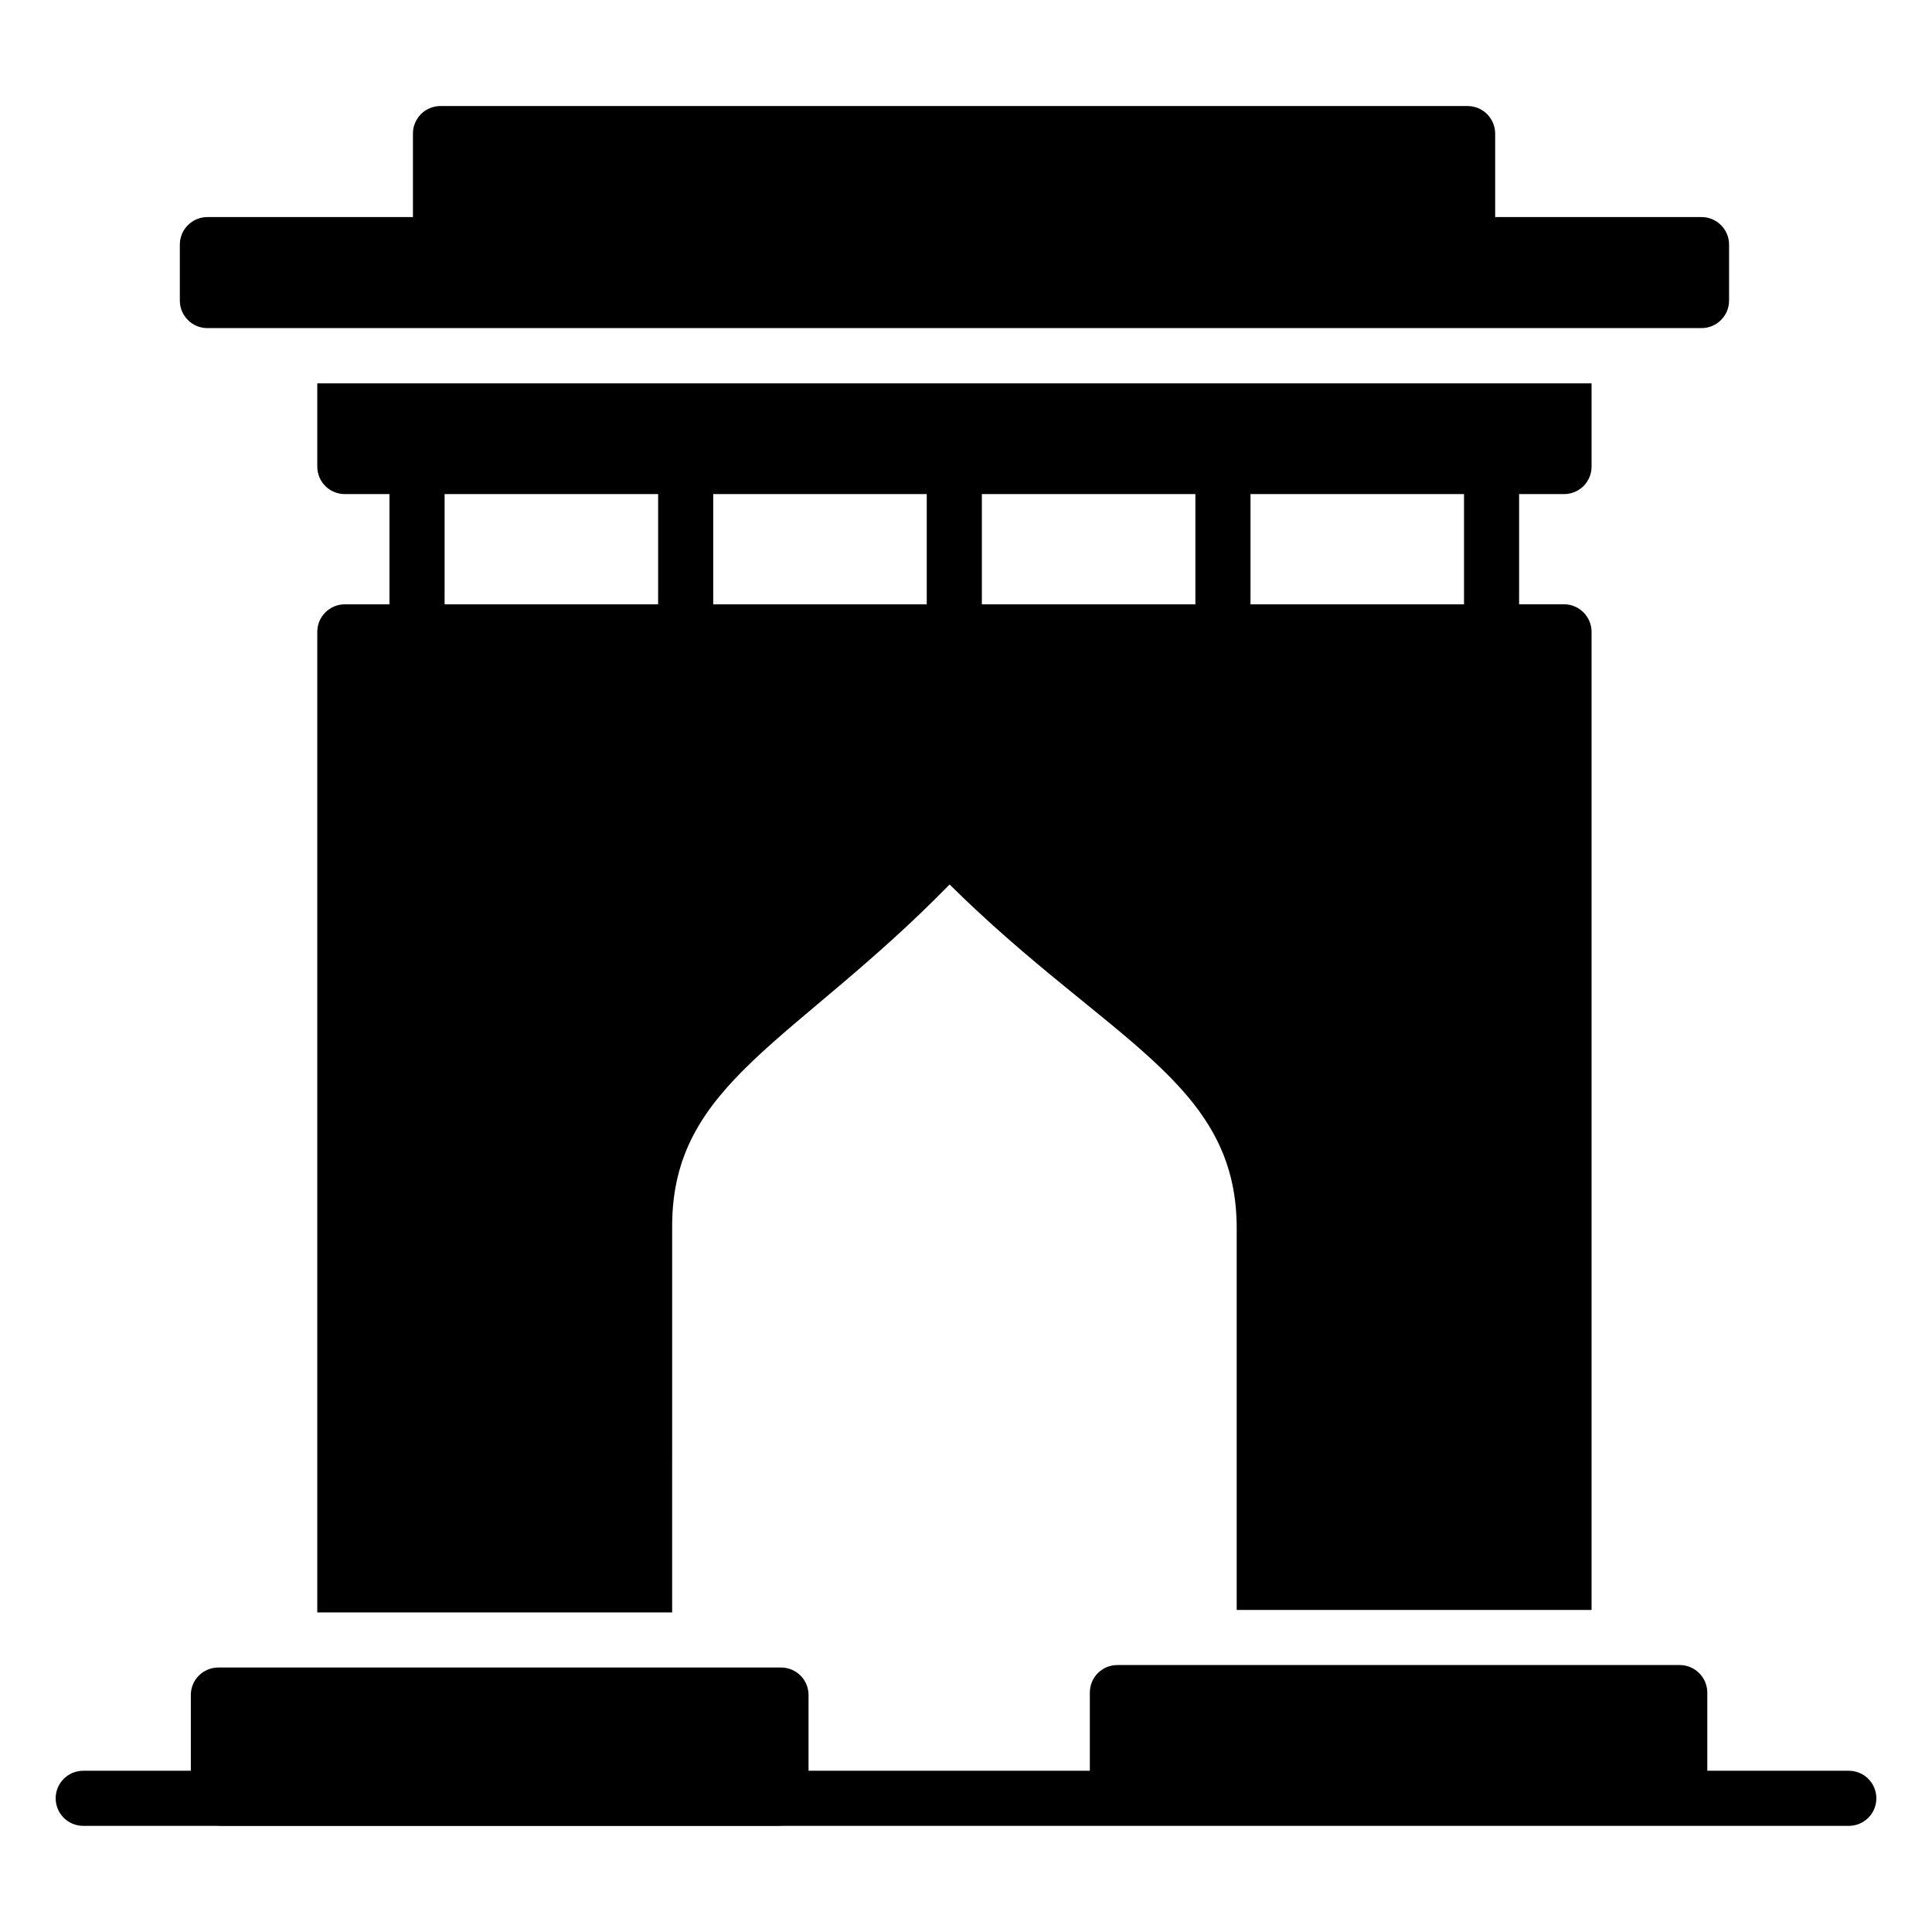 <?xml version="1.0" encoding="UTF-8"?>
<!-- Uploaded to: ICON Repo, www.svgrepo.com, Generator: ICON Repo Mixer Tools -->
<svg fill="#000000" width="800px" height="800px" version="1.1" viewBox="144 144 512 512" xmlns="http://www.w3.org/2000/svg">
 <g>
  <path d="m633.95 613.27h-37.5v-20.715c0-4.016-3.285-7.301-7.301-7.301h-149.03c-4.09 0-7.301 3.285-7.301 7.301v20.715h-74.547v-20.059c0-4.09-3.285-7.301-7.301-7.301h-149.1c-4.016 0-7.301 3.211-7.301 7.301v20.059h-28.516c-4.035 0-7.301 3.266-7.301 7.301 0 4.035 3.266 7.301 7.301 7.301h35.703c0.039 0 0.07 0.023 0.113 0.023h149.1c0.039 0 0.07-0.023 0.113-0.023h282.87c4.035 0 7.301-3.266 7.301-7.301 0-4.035-3.266-7.301-7.301-7.301z"/>
  <path d="m558.48 274.94c4.016 0 7.301-3.211 7.301-7.301v-22.051h-337.7v22.051c0 4.09 3.285 7.301 7.301 7.301h11.828v29.207h-11.828c-4.016 0-7.301 3.285-7.301 7.301v259.86h94.043l0.004-102.37c0-38.039 32.566-48.629 73.527-90.539 41.91 41.473 76.082 52.277 76.082 91.051v101.2h94.043v-259.21c0-4.016-3.285-7.301-7.301-7.301h-11.902v-29.207zm-240.07 29.207h-56.586v-29.207h56.586zm71.188 0h-56.586v-29.207h56.586zm71.191 0h-56.586v-29.207h56.586zm71.191 0h-56.586v-29.207h56.586z"/>
  <path d="m198.96 230.95h395.96c4.031 0 7.301-3.269 7.301-7.301l0.004-14.824c0-4.031-3.269-7.301-7.301-7.301h-54.691v-22.121c0-4.031-3.269-7.301-7.301-7.301l-272.2-0.004c-4.031 0-7.301 3.269-7.301 7.301v22.125h-54.473c-4.031 0-7.301 3.269-7.301 7.301v14.82c0 4.035 3.269 7.305 7.301 7.305z"/>
 </g>
</svg>